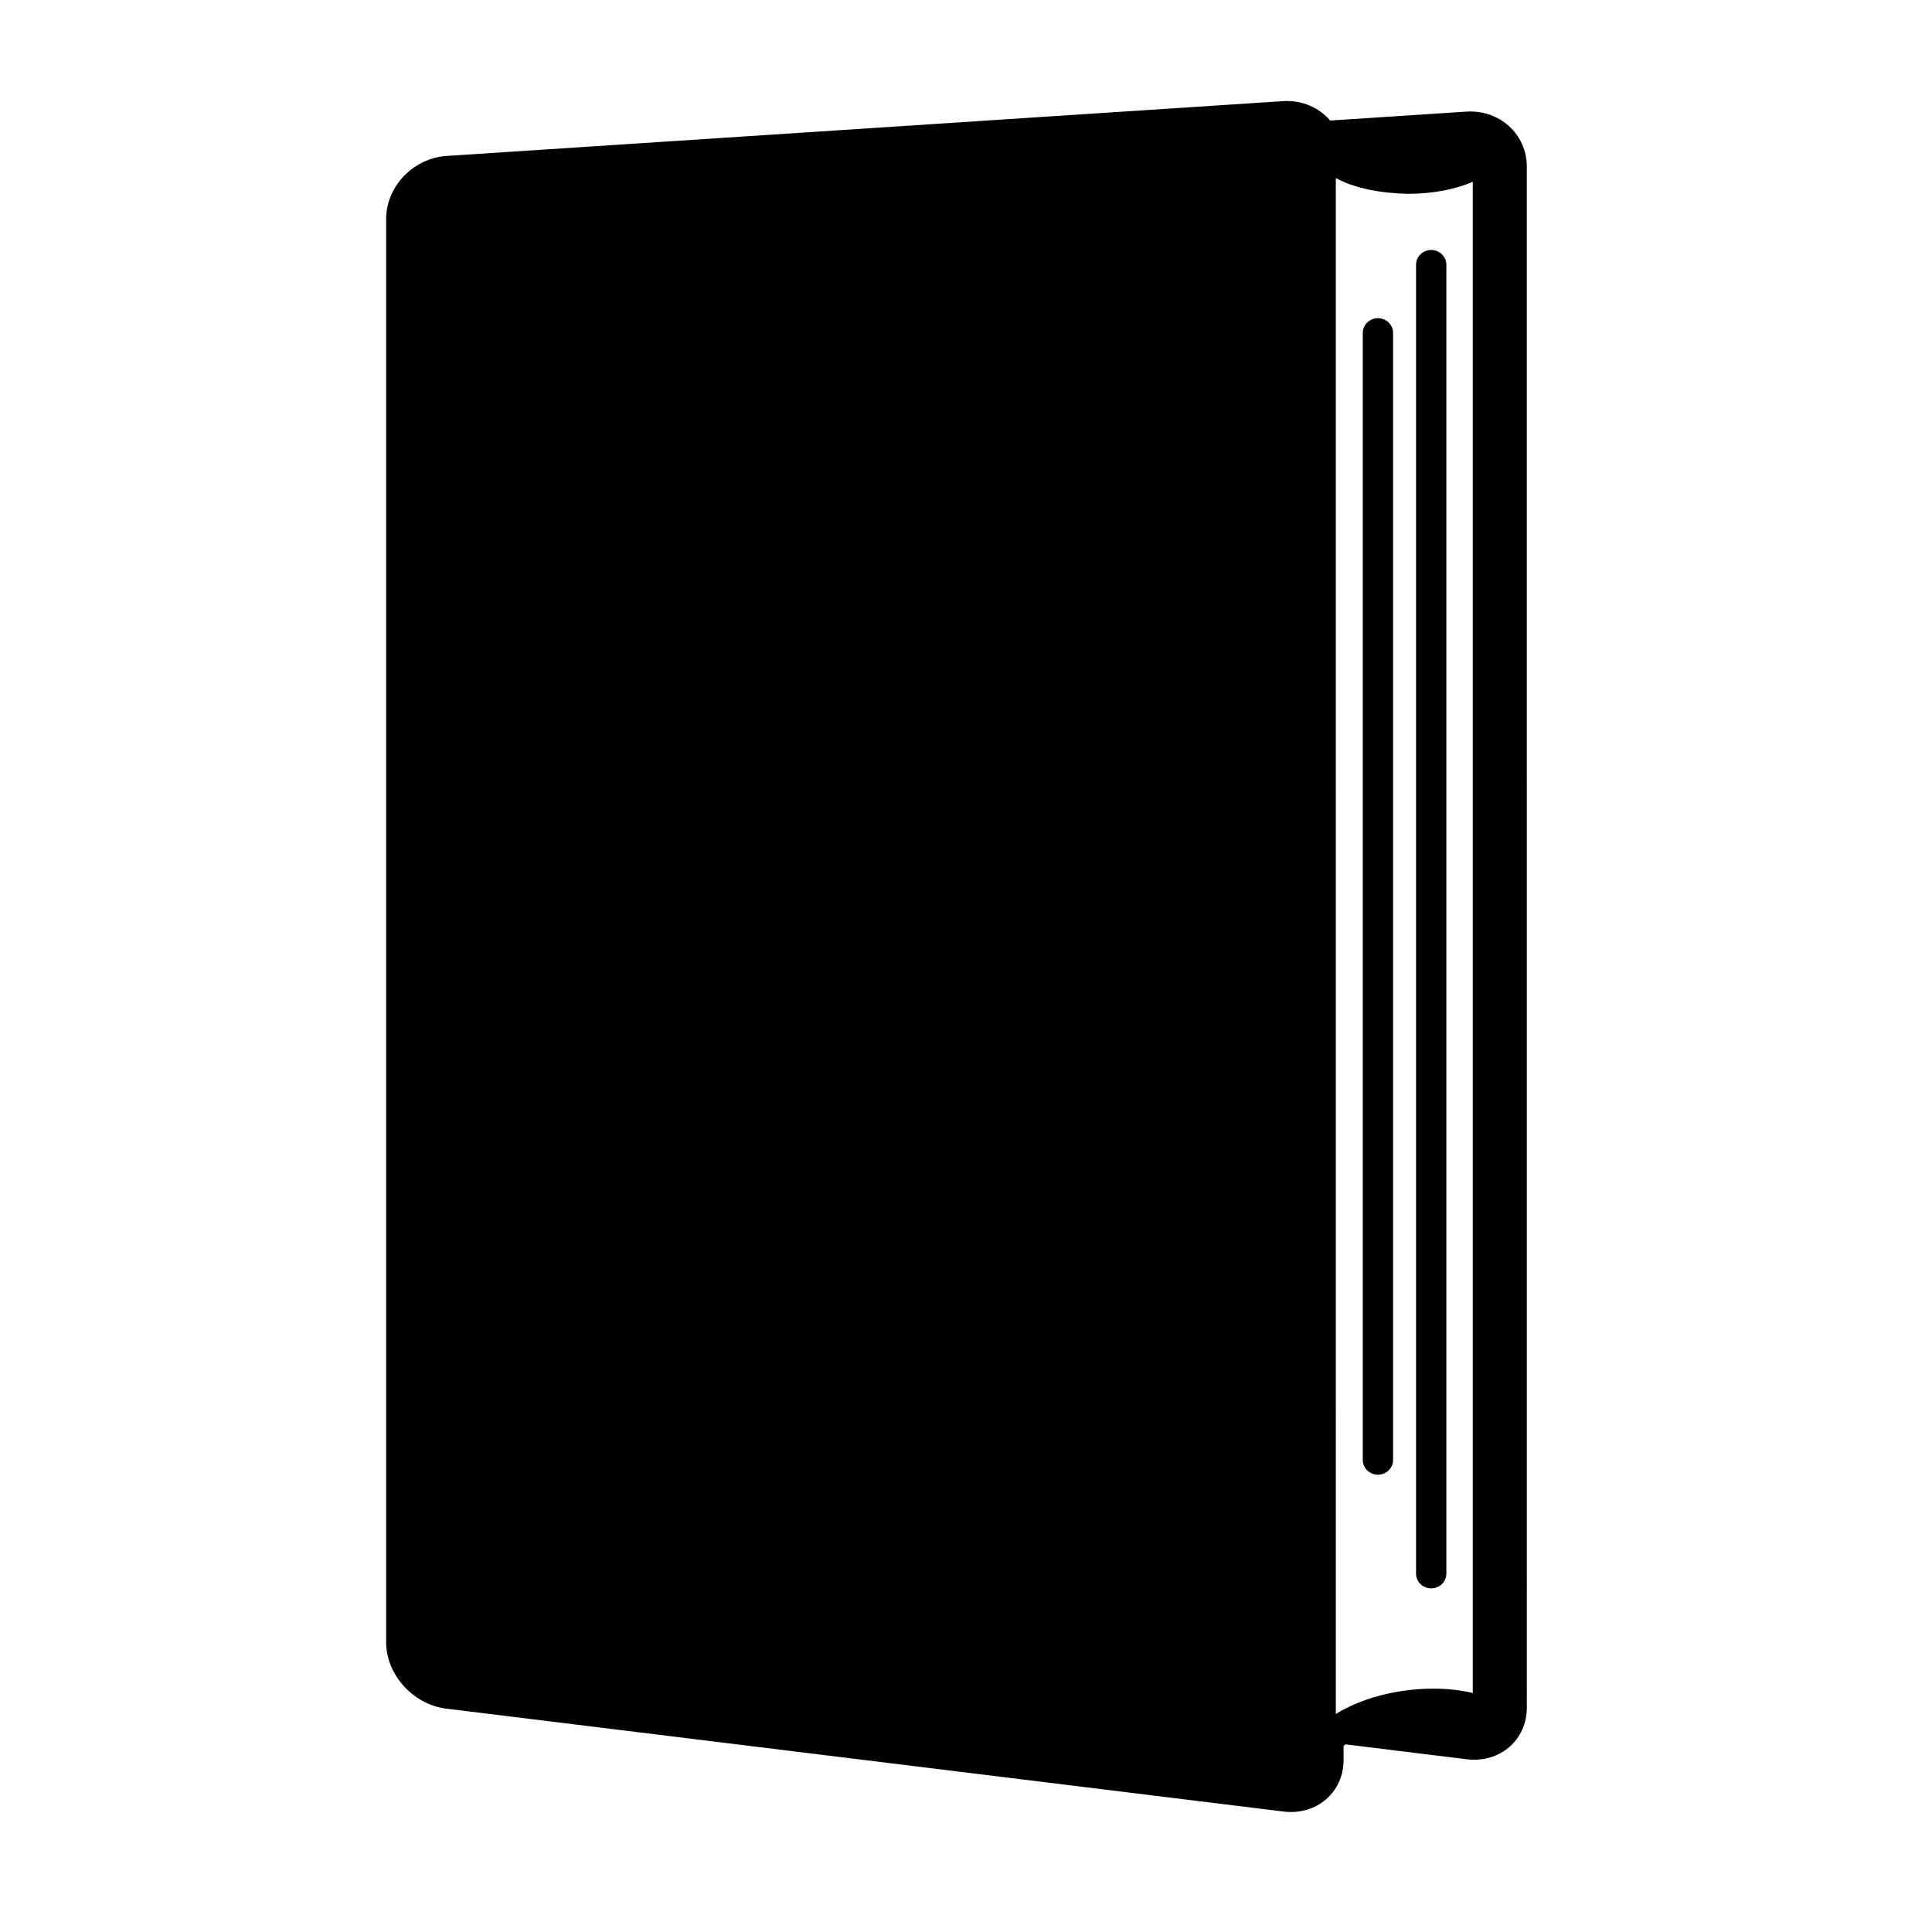 <?xml version="1.0" encoding="UTF-8"?>
<!-- Uploaded to: SVG Repo, www.svgrepo.com, Generator: SVG Repo Mixer Tools -->
<svg fill="#000000" width="800px" height="800px" version="1.1" viewBox="144 144 512 512" xmlns="http://www.w3.org/2000/svg">
 <path d="m532.61 173.58-36.094 2.363c-2.949-3.402-7.418-5.465-12.465-5.144l-221.7 14.527c-8.805 0.57-16.016 8.086-16.016 16.691v377.19c0 8.605 7.168 16.531 15.922 17.598l221.89 27.27c8.75 1.078 15.922-5.082 15.922-13.688v-3.656c0.168-0.156 0.266-0.309 0.457-0.465l32.18 3.953c8.758 1.078 15.922-5.082 15.922-13.688l-0.004-408.35c0-8.605-7.203-15.172-16.012-14.598zm1.691 419.08c-3.246-0.777-6.793-1.148-10.488-1.152-5.266 0-10.828 0.77-16.156 2.41-3.668 1.176-6.941 2.602-9.648 4.312l-0.004-407.04c5.074 2.75 11.895 4.019 19.246 4.18 6.43-0.047 12.297-1.129 17.051-3.195zm-25.137-364.34c-2.211 0-4.016 1.758-4.016 3.914v298.67c0 2.156 1.797 3.91 4.016 3.91 2.215 0 4.016-1.758 4.016-3.91v-298.67c0-2.16-1.805-3.914-4.016-3.914zm14.121 336.62c2.211 0 4.016-1.758 4.016-3.91v-346.87c0-2.16-1.797-3.918-4.016-3.918-2.215 0-4.019 1.758-4.019 3.918v346.87c0 2.156 1.805 3.91 4.019 3.91z"/>
</svg>